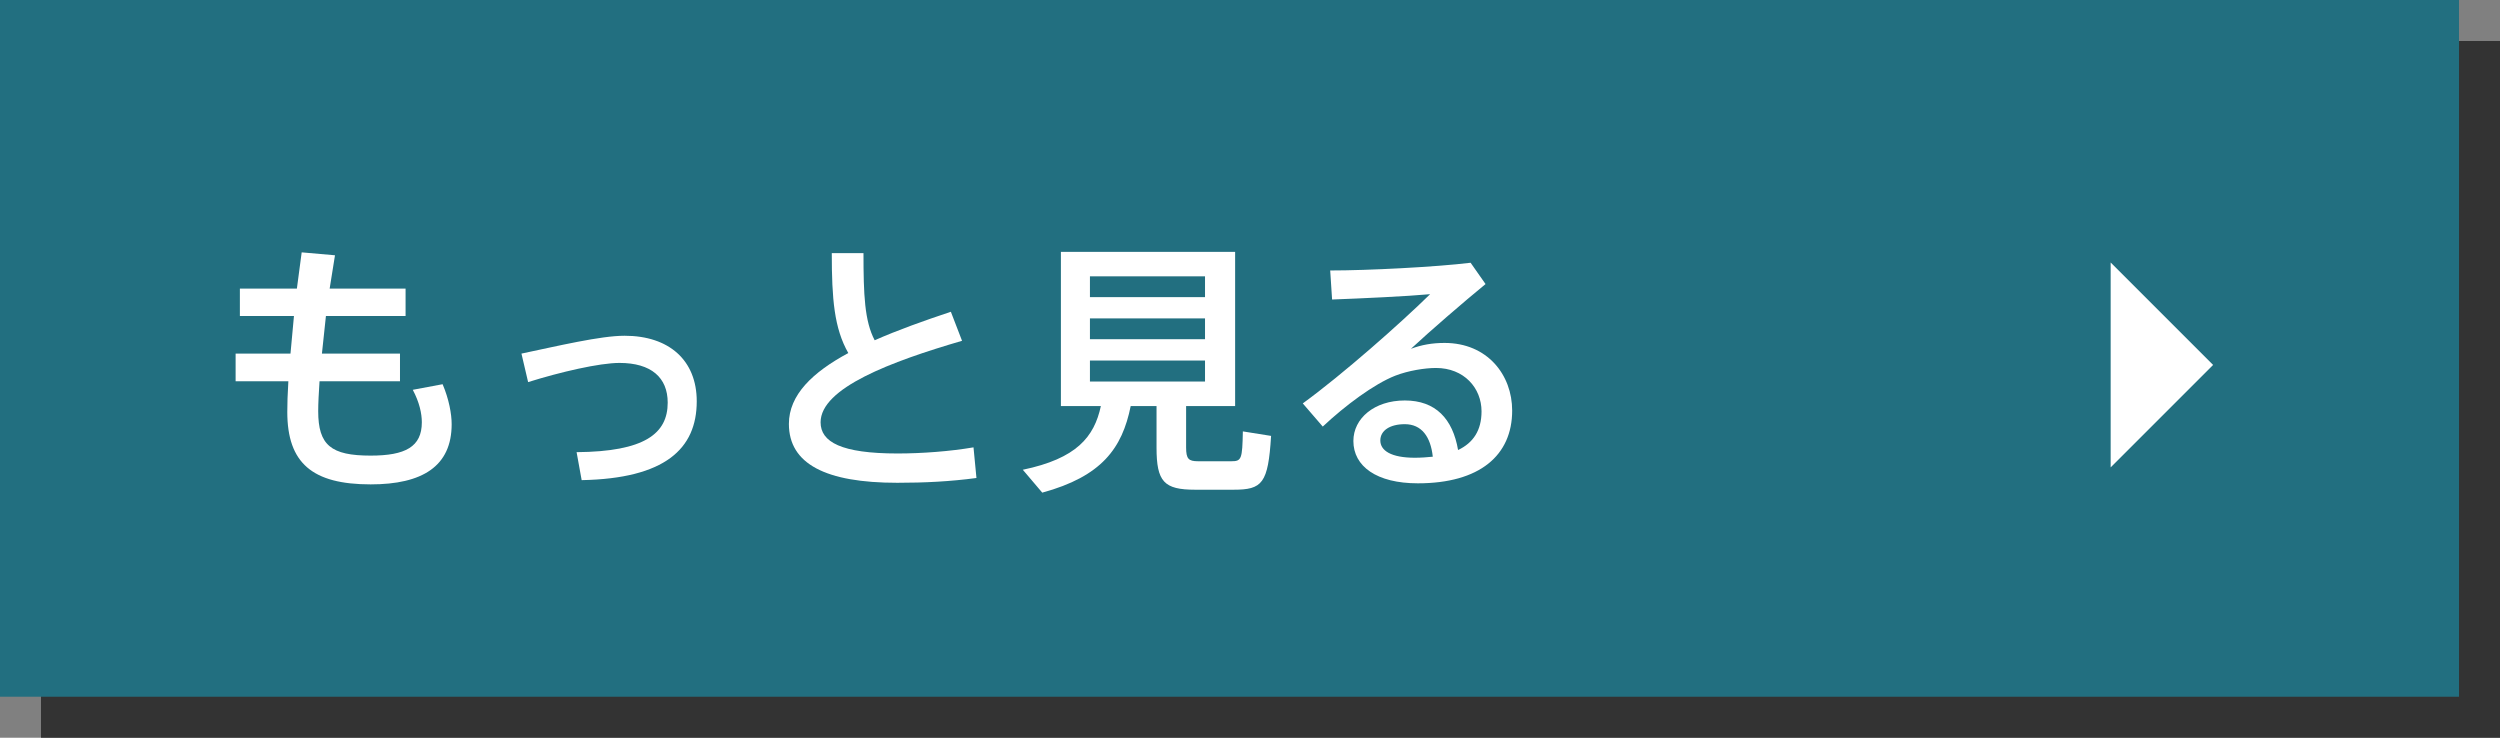 <?xml version="1.0" encoding="utf-8"?>
<!-- Generator: Adobe Illustrator 16.0.3, SVG Export Plug-In . SVG Version: 6.00 Build 0)  -->
<!DOCTYPE svg PUBLIC "-//W3C//DTD SVG 1.1//EN" "http://www.w3.org/Graphics/SVG/1.1/DTD/svg11.dtd">
<svg version="1.1" id="レイヤー_1" xmlns="http://www.w3.org/2000/svg" xmlns:xlink="http://www.w3.org/1999/xlink" x="0px"
	 y="0px" width="122px" height="36px" viewBox="0 0 122 36" enable-background="new 0 0 122 36" xml:space="preserve">
<rect x="0" y="0" width="122" height="36" fill="#808080" stroke="none"/>
<g>
	<rect x="2" y="2" fill="#333333" width="120" height="34"/>
	<rect fill="#226F80" width="120" height="34"/>
	<g>
		<rect x="10.5" y="11.5" fill="none" width="74" height="15.5"/>
		<path fill="#FFFFFF" d="M22.041,20.7c0,2.054-1.43,2.938-3.952,2.938c-2.847,0-4.069-1.04-4.069-3.536
			c0-0.377,0.013-0.884,0.052-1.495h-2.574v-1.352h2.678l0.169-1.833h-2.639v-1.339h2.782l0.234-1.768l1.625,0.143l-0.26,1.625
			h3.705v1.339h-3.887l-0.195,1.833h3.809v1.352h-3.926c-0.039,0.585-0.065,1.079-0.065,1.456c0,1.664,0.624,2.171,2.561,2.171
			c1.69,0,2.496-0.429,2.496-1.625c0-0.429-0.117-0.975-0.442-1.586l1.456-0.273C21.911,19.479,22.041,20.207,22.041,20.7z"/>
		<path fill="#FFFFFF" d="M34.001,19.582c0,2.328-1.56,3.771-5.616,3.849l-0.247-1.365c3.328-0.026,4.446-0.91,4.446-2.418
			c0-1.222-0.806-1.937-2.353-1.937c-0.975,0-2.886,0.442-4.459,0.936l-0.325-1.391c1.794-0.377,3.861-0.871,5.031-0.871
			C32.662,16.384,34.001,17.593,34.001,19.582z"/>
		<path fill="#FFFFFF" d="M47.651,23.326c-1.261,0.17-2.522,0.234-3.861,0.234c-3.498,0-5.292-0.923-5.292-2.873
			c0-1.417,1.157-2.522,2.899-3.458c-0.689-1.209-0.806-2.639-0.806-4.875h1.547c0,2.028,0.052,3.315,0.546,4.251
			c1.118-0.494,2.392-0.949,3.718-1.391l0.546,1.417c-3.471,1.014-6.903,2.301-6.903,3.978c0,0.962,1.014,1.521,3.757,1.521
			c1.196,0,2.561-0.104,3.705-0.299L47.651,23.326z"/>
		<path fill="#FFFFFF" d="M62.029,21.272c-0.143,2.327-0.429,2.626-1.833,2.626h-1.872c-1.521,0-1.885-0.39-1.885-2.054v-2.028
			h-1.261c-0.416,2.066-1.417,3.432-4.316,4.225l-0.949-1.117c2.626-0.547,3.484-1.6,3.809-3.107h-1.95v-7.527h8.502v7.527h-2.392
			v2.016c0,0.559,0.117,0.676,0.585,0.676h1.625c0.494,0,0.533-0.104,0.559-1.457L62.029,21.272z M53.189,14.499h5.616v-1.014
			h-5.616V14.499z M53.189,16.553h5.616v-1.014h-5.616V16.553z M53.189,18.62h5.616v-1.027h-5.616V18.62z"/>
		<path fill="#FFFFFF" d="M73.794,20.037c0,2.185-1.586,3.549-4.603,3.549c-2.015,0-3.146-0.832-3.146-2.066
			c0-1.105,1.026-1.977,2.509-1.977c1.508,0,2.34,0.897,2.6,2.418c0.742-0.351,1.145-0.961,1.145-1.885
			c0-1.144-0.857-2.119-2.223-2.119c-0.547,0-1.353,0.13-1.989,0.377c-1.027,0.403-2.444,1.457-3.536,2.483l-0.975-1.131
			c1.949-1.417,4.771-3.913,6.214-5.33c-1.118,0.104-3.367,0.208-4.784,0.26l-0.092-1.417c1.847,0,5.148-0.169,6.852-0.377
			l0.729,1.04c-1.079,0.884-2.704,2.288-3.641,3.159c0.521-0.195,1.041-0.286,1.639-0.286
			C72.585,16.735,73.794,18.295,73.794,20.037z M69.92,22.287c-0.104-0.976-0.546-1.587-1.365-1.587
			c-0.729,0-1.195,0.313-1.195,0.794c0,0.493,0.52,0.844,1.689,0.844C69.361,22.338,69.646,22.313,69.92,22.287z"/>
	</g>
	<polygon fill="#FFFFFF" points="103,12.809 108,17.809 103,22.809 	"/>
</g>
<g>
</g>
<g>
</g>
<g>
</g>
<g>
</g>
<g>
</g>
<g>
</g>
</svg>
